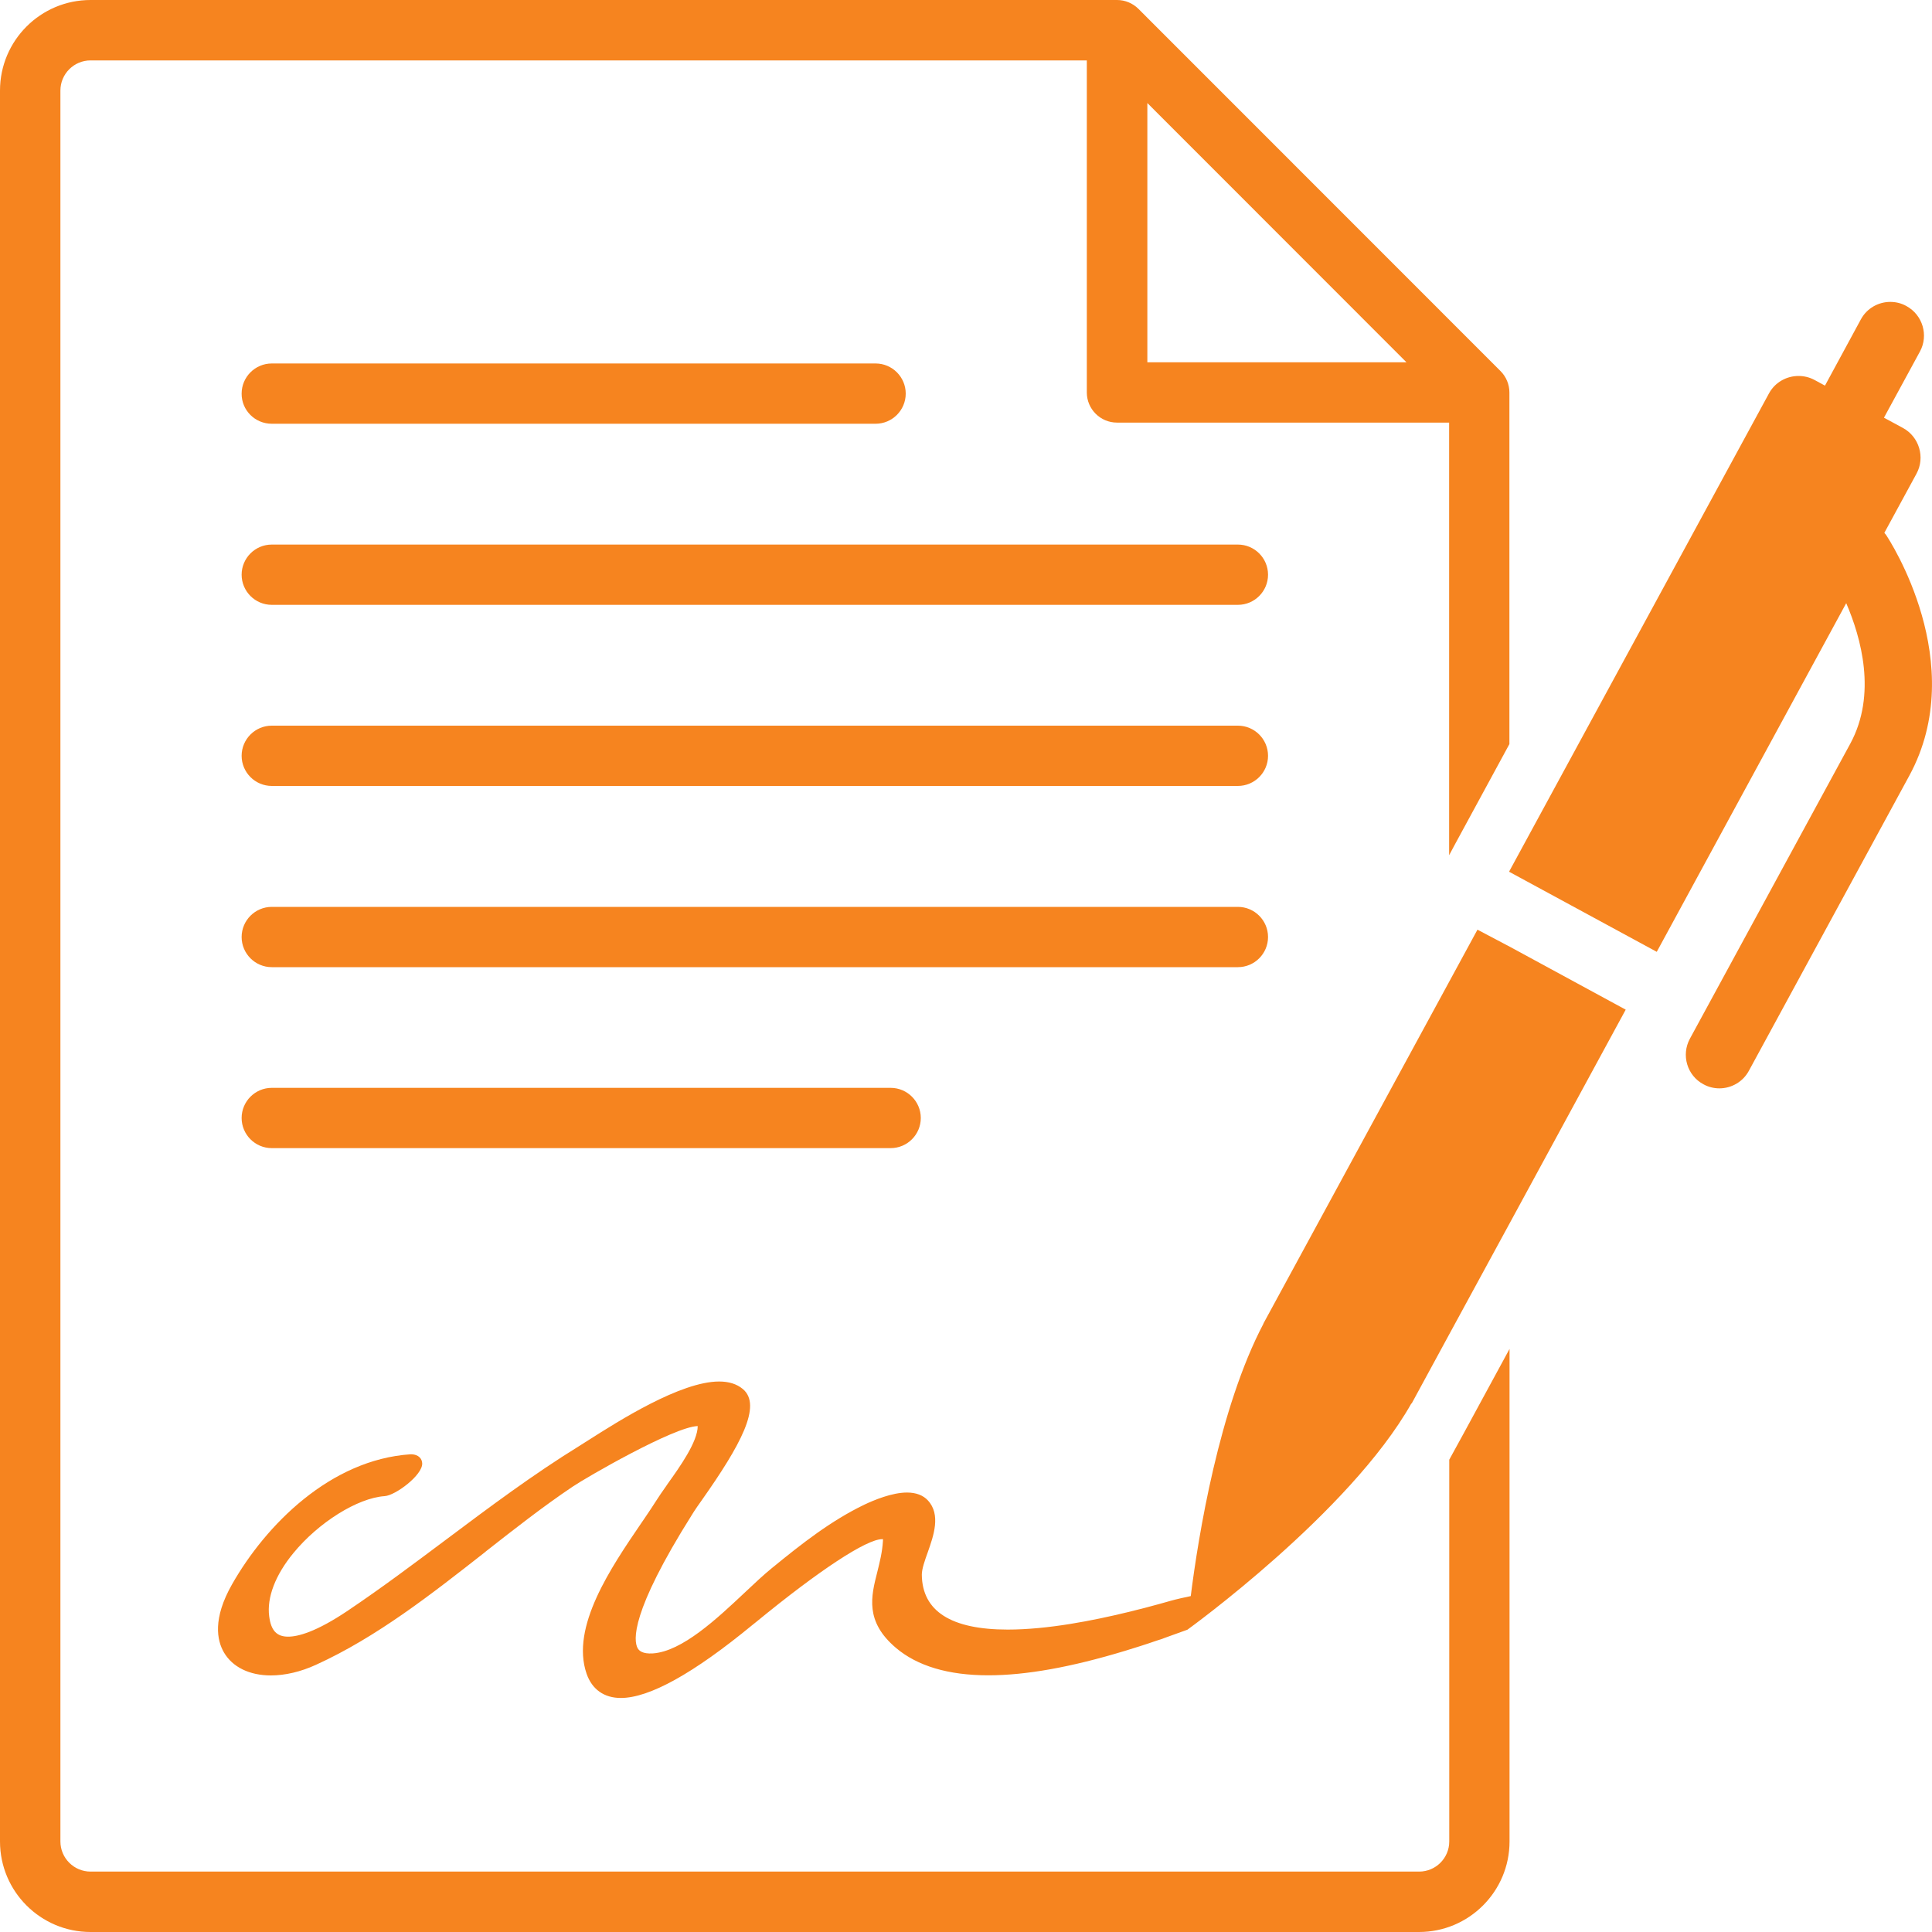 <?xml version="1.0" encoding="utf-8"?>
<!-- Generator: Adobe Illustrator 24.1.2, SVG Export Plug-In . SVG Version: 6.00 Build 0)  -->
<svg version="1.1" id="Layer_1" xmlns="http://www.w3.org/2000/svg" xmlns:xlink="http://www.w3.org/1999/xlink" x="0px" y="0px" viewBox="0 0 1500 1500" style="enable-background:new 0 0 1500 1500;" xml:space="preserve">
  <style type="text/css">
	.st0{fill:#F6841F;}
</style>
  <g>
    <g>
      <path class="st0" d="M1125.2,1133.3v296.4c0,12.9-10.5,23.4-23.4,23.4H70.3c-12.9,0-23.4-10.5-23.4-23.4V70.3
			c0-12.9,10.5-23.4,23.4-23.4h773.5v257.8c0,12.9,10.5,23.4,23.4,23.4h257.9v335.9l3.1-5.8h0l2.1-3.9l41.6-76.6V304.7
			c0-6.2-2.5-12.2-6.9-16.6L883.9,6.9C879.5,2.5,873.5,0,867.3,0h-797C31.5,0,0,31.5,0,70.3v1359.4c0,38.8,31.5,70.3,70.3,70.3
			h1031.4c38.8,0,70.3-31.5,70.3-70.3v-382.4l-35.3,65L1125.2,1133.3z M890.8,80L1092,281.3H890.8V80z" />
      <path class="st0" d="M211,329h468.8c12.9,0,23.4-10.5,23.4-23.4c0-12.9-10.5-23.4-23.4-23.4H211c-12.9,0-23.4,10.5-23.4,23.4
			C187.5,318.5,198,329,211,329z" />
      <path class="st0" d="M961.1,422.8H211c-12.9,0-23.4,10.5-23.4,23.4c0,12.9,10.5,23.4,23.4,23.4h750.1c12.9,0,23.4-10.5,23.4-23.4
			C984.5,433.3,974,422.8,961.1,422.8z" />
      <path class="st0" d="M961.1,563.4H211c-12.9,0-23.4,10.5-23.4,23.4c0,12.9,10.5,23.4,23.4,23.4h750.1c12.9,0,23.4-10.5,23.4-23.4
			C984.5,573.9,974,563.4,961.1,563.4z" />
      <path class="st0" d="M984.5,727.5c0-12.9-10.5-23.4-23.4-23.4H211c-12.9,0-23.4,10.5-23.4,23.4c0,12.9,10.5,23.4,23.4,23.4h750.1
			C974,750.9,984.5,740.4,984.5,727.5z" />
      <path class="st0" d="M211,844.6c-12.9,0-23.4,10.5-23.4,23.4c0,12.9,10.5,23.4,23.4,23.4h480.5c12.9,0,23.4-10.5,23.4-23.4
			c0-12.9-10.5-23.4-23.4-23.4H211z" />
      <path class="st0" d="M1464.2,415.1c-0.4-0.5-0.8-0.9-1.2-1.4l25-46c6.8-12.6,2.1-28.5-10.5-35.4l-14.8-8l27.9-51.3
			c6.9-12.6,2.2-28.5-10.5-35.4c-3.9-2.2-8.2-3.2-12.5-3.2c-9.2,0-18.2,4.9-22.9,13.7l-27.8,51.3l-8.1-4.4
			c-3.9-2.1-8.2-3.1-12.4-3.1c-9.3,0-18.3,4.9-23,13.6L1172,676.1l-0.3,0.7l0.3,0.2l114.3,62l147.1-270.7
			c11.5,26.7,23.9,70.7,3.2,109L1312,806.5c-6.8,12.6-2.2,28.5,10.5,35.3c3.9,2.2,8.3,3.2,12.4,3.2c9.2,0,18.2-4.9,22.9-13.6
			l124.6-229.2C1529.7,515,1466.9,419.1,1464.2,415.1z" />
      <path class="st0" d="M1147.1,721.8l-21.9,40.3l-144.3,265.5l0.1,0c-34.5,65.5-50.6,164.8-56.5,211.6c-3.5,0.7-12,2.6-15.4,3.6
			c-2.6,0.7-5.6,1.6-8.9,2.5c-6.9,1.9-15.1,4.1-24.3,6.3c-27.2,6.6-62.4,13.6-93.5,13.6c-44,0-66.4-14.3-66.7-42.6
			c0-4.5,2.3-11,4.6-17.4c4.6-13,10.3-29.3,0.1-40.3c-3.7-4-9.2-6.1-16.2-6.1c-11.7,0-25.7,5.9-33.1,9.4
			c-25.9,12.5-48,29.8-72.1,49.5c-6.1,5-13,11.4-20.6,18.6c-21.7,20.4-48.8,45.9-71.6,47.4c-7.9,0.5-10.6-2.1-11.7-4
			c-3.3-5.9-5.7-27.7,42.1-103.6l1.7-2.7c1.1-1.7,3.2-4.8,6-8.7c30.1-42.7,47-73.7,31.8-86.3c-4.7-3.9-10.8-5.8-18.4-5.8
			c-29.9,0-78.1,30.7-101.2,45.4l-2.7,1.7c-1.7,1.1-3.2,2-4.4,2.8c-36.2,22.3-70.5,48-103.6,72.8c-24.6,18.4-50,37.5-76.2,55.1
			c-24.9,16.8-39,20.3-46.5,20.3c-8.8,0-13.3-4.7-14.7-15.8c-1.9-14.5,4.7-32,18.8-49.1c19.5-23.8,49.9-42.8,70.8-44.2
			c8.4-0.5,29.5-16.3,29.2-25.4c-0.1-3.3-2.4-7.1-9-7.1h0c-62.2,4.1-112.4,54.8-138.6,100.9c-15.2,26.7-11.8,43.6-6.3,53
			c6.6,11.3,19.8,17.8,36.4,17.8c11,0,23.1-2.8,34.9-8.2c47.3-21.5,89.9-55,131.1-87.3l1.3-1.1c21.8-17.1,44.4-34.8,66.9-49.9
			c10.4-7.1,79-46.7,97.2-47.1c0,12.1-13.9,31.7-23.3,44.8l-1.2,1.8c-2.8,4-5.3,7.5-7.1,10.4c-2.9,4.6-6.4,9.8-10.2,15.4l-2.4,3.5
			c-23,33.8-54.6,80-42.1,116.3c4.2,12.2,13.6,18.9,26.6,18.9c22.2,0,56.5-19.1,102.2-56.7l3-2.4c49-40.2,85.6-64.2,97.7-64.2
			c0.3,0,0.4,0,0.6,0c0,0.3,0.1,0.7,0,1.5c-0.5,8.6-2.5,16.4-4.4,24.1c-4.8,18.8-9.7,38.3,14.5,58.8c16.6,14.1,40.8,21.3,71.7,21.3
			c29.3,0,64.3-6.3,106.2-19c7.8-2.4,15.9-4.9,24.2-7.8c1.4-0.5,2.7-0.9,4-1.3l4.1-1.5c4.7-1.7,12.6-4.6,16.1-5.8
			c0,0,126-90.8,173.9-175.7l0.2,0.1l29.6-54.5l46.9-86.2l89.7-165.1l-89.7-48.7L1147.1,721.8z" />
    </g>
  </g>
</svg>